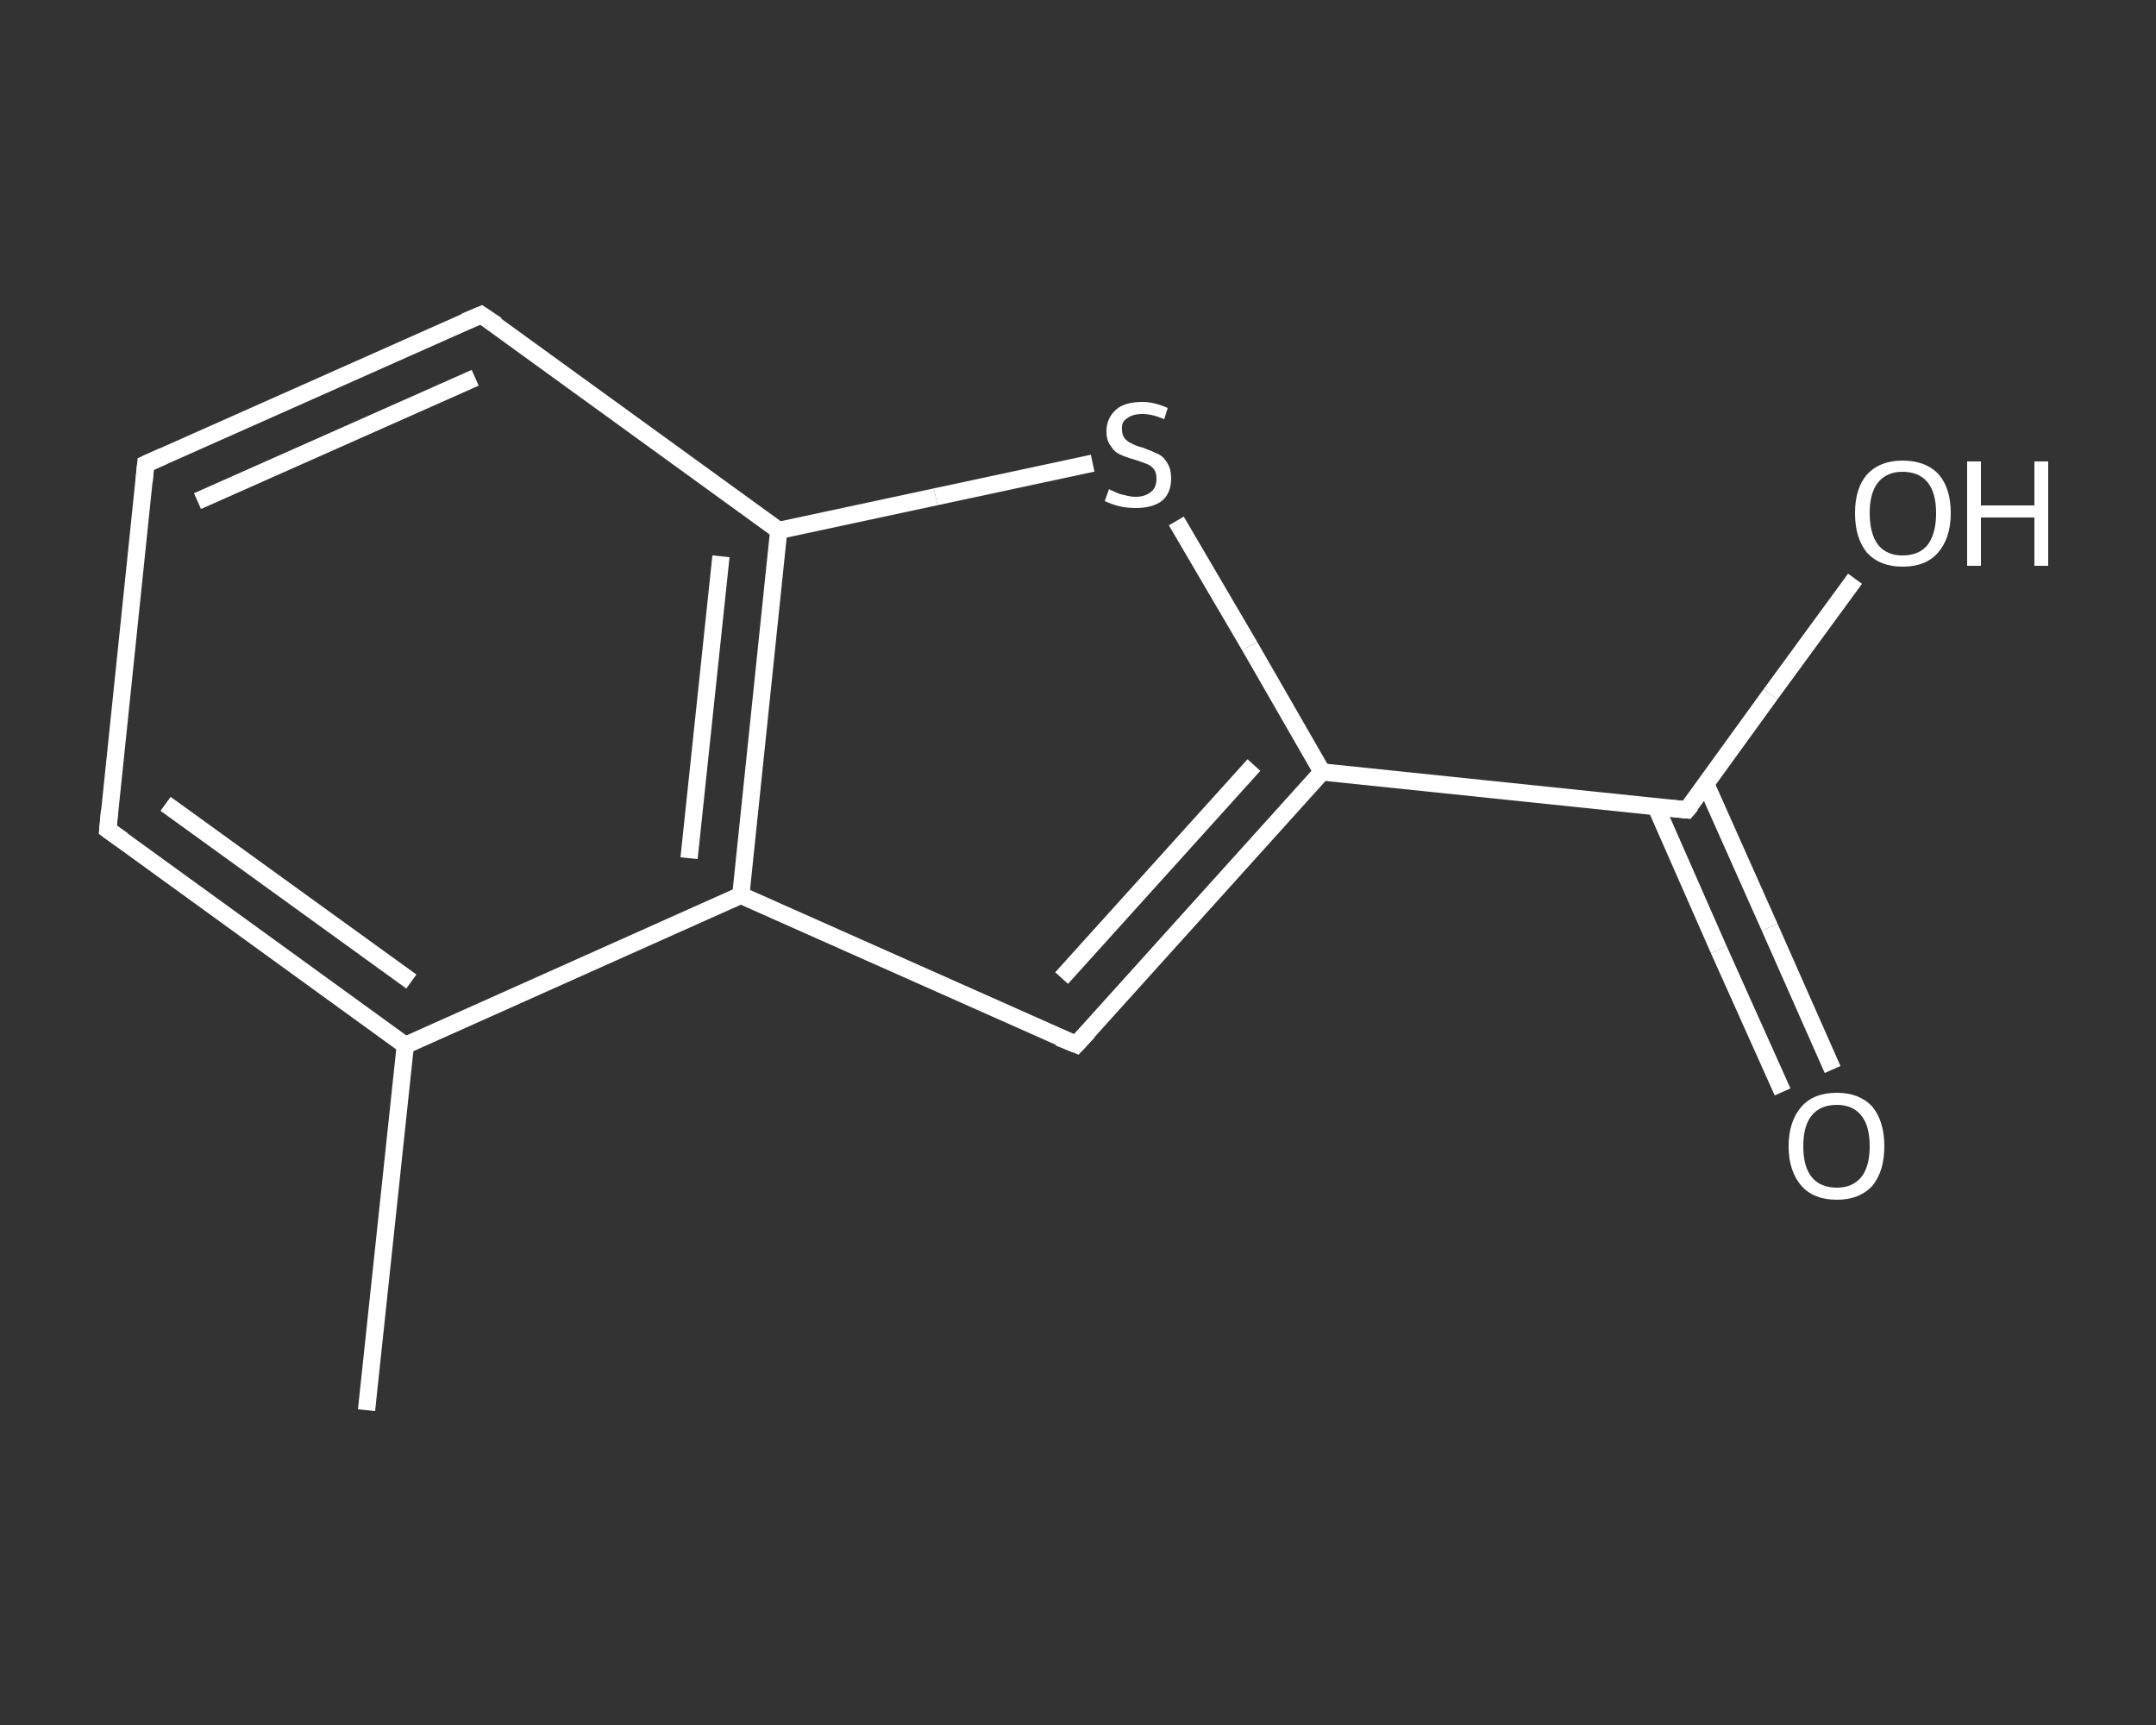 <?xml version='1.0' encoding='iso-8859-1'?>
<svg version='1.1' baseProfile='full'
              xmlns='http://www.w3.org/2000/svg'
                      xmlns:rdkit='http://www.rdkit.org/xml'
                      xmlns:xlink='http://www.w3.org/1999/xlink'
                  xml:space='preserve'
width='250px' height='200px' viewBox='0 0 250 200'>
<rect x="0" y="0" width="250" height="200" fill="#333333" stroke="none"/>
<!-- END OF HEADER -->
<rect style='opacity:1.0;fill:transparent;stroke:none' width='250.0' height='200.0' x='0.0' y='0.0'> </rect>
<path class='bond-0 atom-0 atom-1' d='M 42.5,163.5 L 47.0,121.2' style='fill:none;fill-rule:evenodd;stroke:#FFFFFF;stroke-width:2.0px;stroke-linecap:butt;stroke-linejoin:miter;stroke-opacity:1' />
<path class='bond-1 atom-1 atom-2' d='M 47.0,121.2 L 12.5,96.2' style='fill:none;fill-rule:evenodd;stroke:#FFFFFF;stroke-width:2.0px;stroke-linecap:butt;stroke-linejoin:miter;stroke-opacity:1' />
<path class='bond-1 atom-1 atom-2' d='M 47.7,113.8 L 19.2,93.2' style='fill:none;fill-rule:evenodd;stroke:#FFFFFF;stroke-width:2.0px;stroke-linecap:butt;stroke-linejoin:miter;stroke-opacity:1' />
<path class='bond-2 atom-2 atom-3' d='M 12.5,96.2 L 16.9,53.8' style='fill:none;fill-rule:evenodd;stroke:#FFFFFF;stroke-width:2.0px;stroke-linecap:butt;stroke-linejoin:miter;stroke-opacity:1' />
<path class='bond-3 atom-3 atom-4' d='M 16.9,53.8 L 55.8,36.5' style='fill:none;fill-rule:evenodd;stroke:#FFFFFF;stroke-width:2.0px;stroke-linecap:butt;stroke-linejoin:miter;stroke-opacity:1' />
<path class='bond-3 atom-3 atom-4' d='M 22.9,58.1 L 55.1,43.8' style='fill:none;fill-rule:evenodd;stroke:#FFFFFF;stroke-width:2.0px;stroke-linecap:butt;stroke-linejoin:miter;stroke-opacity:1' />
<path class='bond-4 atom-4 atom-5' d='M 55.8,36.5 L 90.3,61.5' style='fill:none;fill-rule:evenodd;stroke:#FFFFFF;stroke-width:2.0px;stroke-linecap:butt;stroke-linejoin:miter;stroke-opacity:1' />
<path class='bond-5 atom-5 atom-6' d='M 90.3,61.5 L 108.5,57.6' style='fill:none;fill-rule:evenodd;stroke:#FFFFFF;stroke-width:2.0px;stroke-linecap:butt;stroke-linejoin:miter;stroke-opacity:1' />
<path class='bond-5 atom-5 atom-6' d='M 108.5,57.6 L 126.7,53.7' style='fill:none;fill-rule:evenodd;stroke:#FFFFFF;stroke-width:2.0px;stroke-linecap:butt;stroke-linejoin:miter;stroke-opacity:1' />
<path class='bond-6 atom-6 atom-7' d='M 136.4,60.4 L 144.9,74.9' style='fill:none;fill-rule:evenodd;stroke:#FFFFFF;stroke-width:2.0px;stroke-linecap:butt;stroke-linejoin:miter;stroke-opacity:1' />
<path class='bond-6 atom-6 atom-7' d='M 144.9,74.9 L 153.3,89.5' style='fill:none;fill-rule:evenodd;stroke:#FFFFFF;stroke-width:2.0px;stroke-linecap:butt;stroke-linejoin:miter;stroke-opacity:1' />
<path class='bond-7 atom-7 atom-8' d='M 153.3,89.5 L 195.6,93.9' style='fill:none;fill-rule:evenodd;stroke:#FFFFFF;stroke-width:2.0px;stroke-linecap:butt;stroke-linejoin:miter;stroke-opacity:1' />
<path class='bond-8 atom-8 atom-9' d='M 192.0,93.5 L 199.3,110.1' style='fill:none;fill-rule:evenodd;stroke:#FFFFFF;stroke-width:2.0px;stroke-linecap:butt;stroke-linejoin:miter;stroke-opacity:1' />
<path class='bond-8 atom-8 atom-9' d='M 199.3,110.1 L 206.7,126.6' style='fill:none;fill-rule:evenodd;stroke:#FFFFFF;stroke-width:2.0px;stroke-linecap:butt;stroke-linejoin:miter;stroke-opacity:1' />
<path class='bond-8 atom-8 atom-9' d='M 197.8,90.9 L 205.2,107.5' style='fill:none;fill-rule:evenodd;stroke:#FFFFFF;stroke-width:2.0px;stroke-linecap:butt;stroke-linejoin:miter;stroke-opacity:1' />
<path class='bond-8 atom-8 atom-9' d='M 205.2,107.5 L 212.5,124.0' style='fill:none;fill-rule:evenodd;stroke:#FFFFFF;stroke-width:2.0px;stroke-linecap:butt;stroke-linejoin:miter;stroke-opacity:1' />
<path class='bond-9 atom-8 atom-10' d='M 195.6,93.9 L 205.3,80.5' style='fill:none;fill-rule:evenodd;stroke:#FFFFFF;stroke-width:2.0px;stroke-linecap:butt;stroke-linejoin:miter;stroke-opacity:1' />
<path class='bond-9 atom-8 atom-10' d='M 205.3,80.5 L 215.1,67.1' style='fill:none;fill-rule:evenodd;stroke:#FFFFFF;stroke-width:2.0px;stroke-linecap:butt;stroke-linejoin:miter;stroke-opacity:1' />
<path class='bond-10 atom-7 atom-11' d='M 153.3,89.5 L 124.8,121.1' style='fill:none;fill-rule:evenodd;stroke:#FFFFFF;stroke-width:2.0px;stroke-linecap:butt;stroke-linejoin:miter;stroke-opacity:1' />
<path class='bond-10 atom-7 atom-11' d='M 145.4,88.7 L 123.1,113.4' style='fill:none;fill-rule:evenodd;stroke:#FFFFFF;stroke-width:2.0px;stroke-linecap:butt;stroke-linejoin:miter;stroke-opacity:1' />
<path class='bond-11 atom-11 atom-12' d='M 124.8,121.1 L 85.9,103.8' style='fill:none;fill-rule:evenodd;stroke:#FFFFFF;stroke-width:2.0px;stroke-linecap:butt;stroke-linejoin:miter;stroke-opacity:1' />
<path class='bond-12 atom-12 atom-1' d='M 85.9,103.8 L 47.0,121.2' style='fill:none;fill-rule:evenodd;stroke:#FFFFFF;stroke-width:2.0px;stroke-linecap:butt;stroke-linejoin:miter;stroke-opacity:1' />
<path class='bond-13 atom-12 atom-5' d='M 85.9,103.8 L 90.3,61.5' style='fill:none;fill-rule:evenodd;stroke:#FFFFFF;stroke-width:2.0px;stroke-linecap:butt;stroke-linejoin:miter;stroke-opacity:1' />
<path class='bond-13 atom-12 atom-5' d='M 79.9,99.5 L 83.6,64.5' style='fill:none;fill-rule:evenodd;stroke:#FFFFFF;stroke-width:2.0px;stroke-linecap:butt;stroke-linejoin:miter;stroke-opacity:1' />
<path d='M 14.2,97.4 L 12.5,96.2 L 12.7,94.0' style='fill:none;stroke:#FFFFFF;stroke-width:2.0px;stroke-linecap:butt;stroke-linejoin:miter;stroke-opacity:1;' />
<path d='M 16.7,55.9 L 16.9,53.8 L 18.9,52.9' style='fill:none;stroke:#FFFFFF;stroke-width:2.0px;stroke-linecap:butt;stroke-linejoin:miter;stroke-opacity:1;' />
<path d='M 53.9,37.3 L 55.8,36.5 L 57.6,37.7' style='fill:none;stroke:#FFFFFF;stroke-width:2.0px;stroke-linecap:butt;stroke-linejoin:miter;stroke-opacity:1;' />
<path d='M 193.5,93.7 L 195.6,93.9 L 196.1,93.3' style='fill:none;stroke:#FFFFFF;stroke-width:2.0px;stroke-linecap:butt;stroke-linejoin:miter;stroke-opacity:1;' />
<path d='M 126.2,119.6 L 124.8,121.1 L 122.8,120.3' style='fill:none;stroke:#FFFFFF;stroke-width:2.0px;stroke-linecap:butt;stroke-linejoin:miter;stroke-opacity:1;' />
<path class='atom-6' d='M 128.6 56.7
Q 128.7 56.8, 129.2 57.0
Q 129.8 57.3, 130.4 57.4
Q 131.1 57.6, 131.7 57.6
Q 132.8 57.6, 133.5 57.0
Q 134.1 56.5, 134.1 55.5
Q 134.1 54.8, 133.8 54.4
Q 133.5 54.0, 133.0 53.8
Q 132.5 53.6, 131.6 53.3
Q 130.5 53.0, 129.9 52.7
Q 129.2 52.4, 128.8 51.7
Q 128.3 51.1, 128.3 50.0
Q 128.3 48.5, 129.4 47.5
Q 130.4 46.6, 132.5 46.6
Q 133.8 46.6, 135.4 47.3
L 135.0 48.6
Q 133.6 48.0, 132.5 48.0
Q 131.3 48.0, 130.7 48.5
Q 130.0 48.9, 130.1 49.8
Q 130.1 50.4, 130.4 50.8
Q 130.7 51.2, 131.2 51.4
Q 131.7 51.7, 132.5 51.9
Q 133.6 52.3, 134.2 52.6
Q 134.9 52.9, 135.3 53.6
Q 135.8 54.3, 135.8 55.5
Q 135.8 57.2, 134.7 58.1
Q 133.6 58.9, 131.7 58.9
Q 130.7 58.9, 129.8 58.7
Q 129.0 58.5, 128.1 58.1
L 128.6 56.7
' fill='#FFFFFF'/>
<path class='atom-9' d='M 207.4 132.9
Q 207.4 130.0, 208.9 128.3
Q 210.3 126.7, 213.0 126.7
Q 215.6 126.7, 217.1 128.3
Q 218.5 130.0, 218.5 132.9
Q 218.5 135.8, 217.1 137.5
Q 215.6 139.1, 213.0 139.1
Q 210.3 139.1, 208.9 137.5
Q 207.4 135.8, 207.4 132.9
M 213.0 137.7
Q 214.8 137.7, 215.8 136.5
Q 216.8 135.3, 216.8 132.9
Q 216.8 130.5, 215.8 129.3
Q 214.8 128.1, 213.0 128.1
Q 211.1 128.1, 210.1 129.3
Q 209.1 130.5, 209.1 132.9
Q 209.1 135.3, 210.1 136.5
Q 211.1 137.7, 213.0 137.7
' fill='#FFFFFF'/>
<path class='atom-10' d='M 215.1 59.5
Q 215.1 56.6, 216.5 55.0
Q 218.0 53.4, 220.6 53.4
Q 223.3 53.4, 224.8 55.0
Q 226.2 56.6, 226.2 59.5
Q 226.2 62.4, 224.7 64.1
Q 223.3 65.7, 220.6 65.7
Q 218.0 65.7, 216.5 64.1
Q 215.1 62.4, 215.1 59.5
M 220.6 64.4
Q 222.5 64.4, 223.5 63.2
Q 224.5 61.9, 224.5 59.5
Q 224.5 57.1, 223.5 55.9
Q 222.5 54.7, 220.6 54.7
Q 218.8 54.7, 217.8 55.9
Q 216.8 57.1, 216.8 59.5
Q 216.8 61.9, 217.8 63.2
Q 218.8 64.4, 220.6 64.4
' fill='#FFFFFF'/>
<path class='atom-10' d='M 228.1 53.5
L 229.7 53.5
L 229.7 58.6
L 235.9 58.6
L 235.9 53.5
L 237.5 53.5
L 237.5 65.6
L 235.9 65.6
L 235.9 60.0
L 229.7 60.0
L 229.7 65.6
L 228.1 65.6
L 228.1 53.5
' fill='#FFFFFF'/>
</svg>
